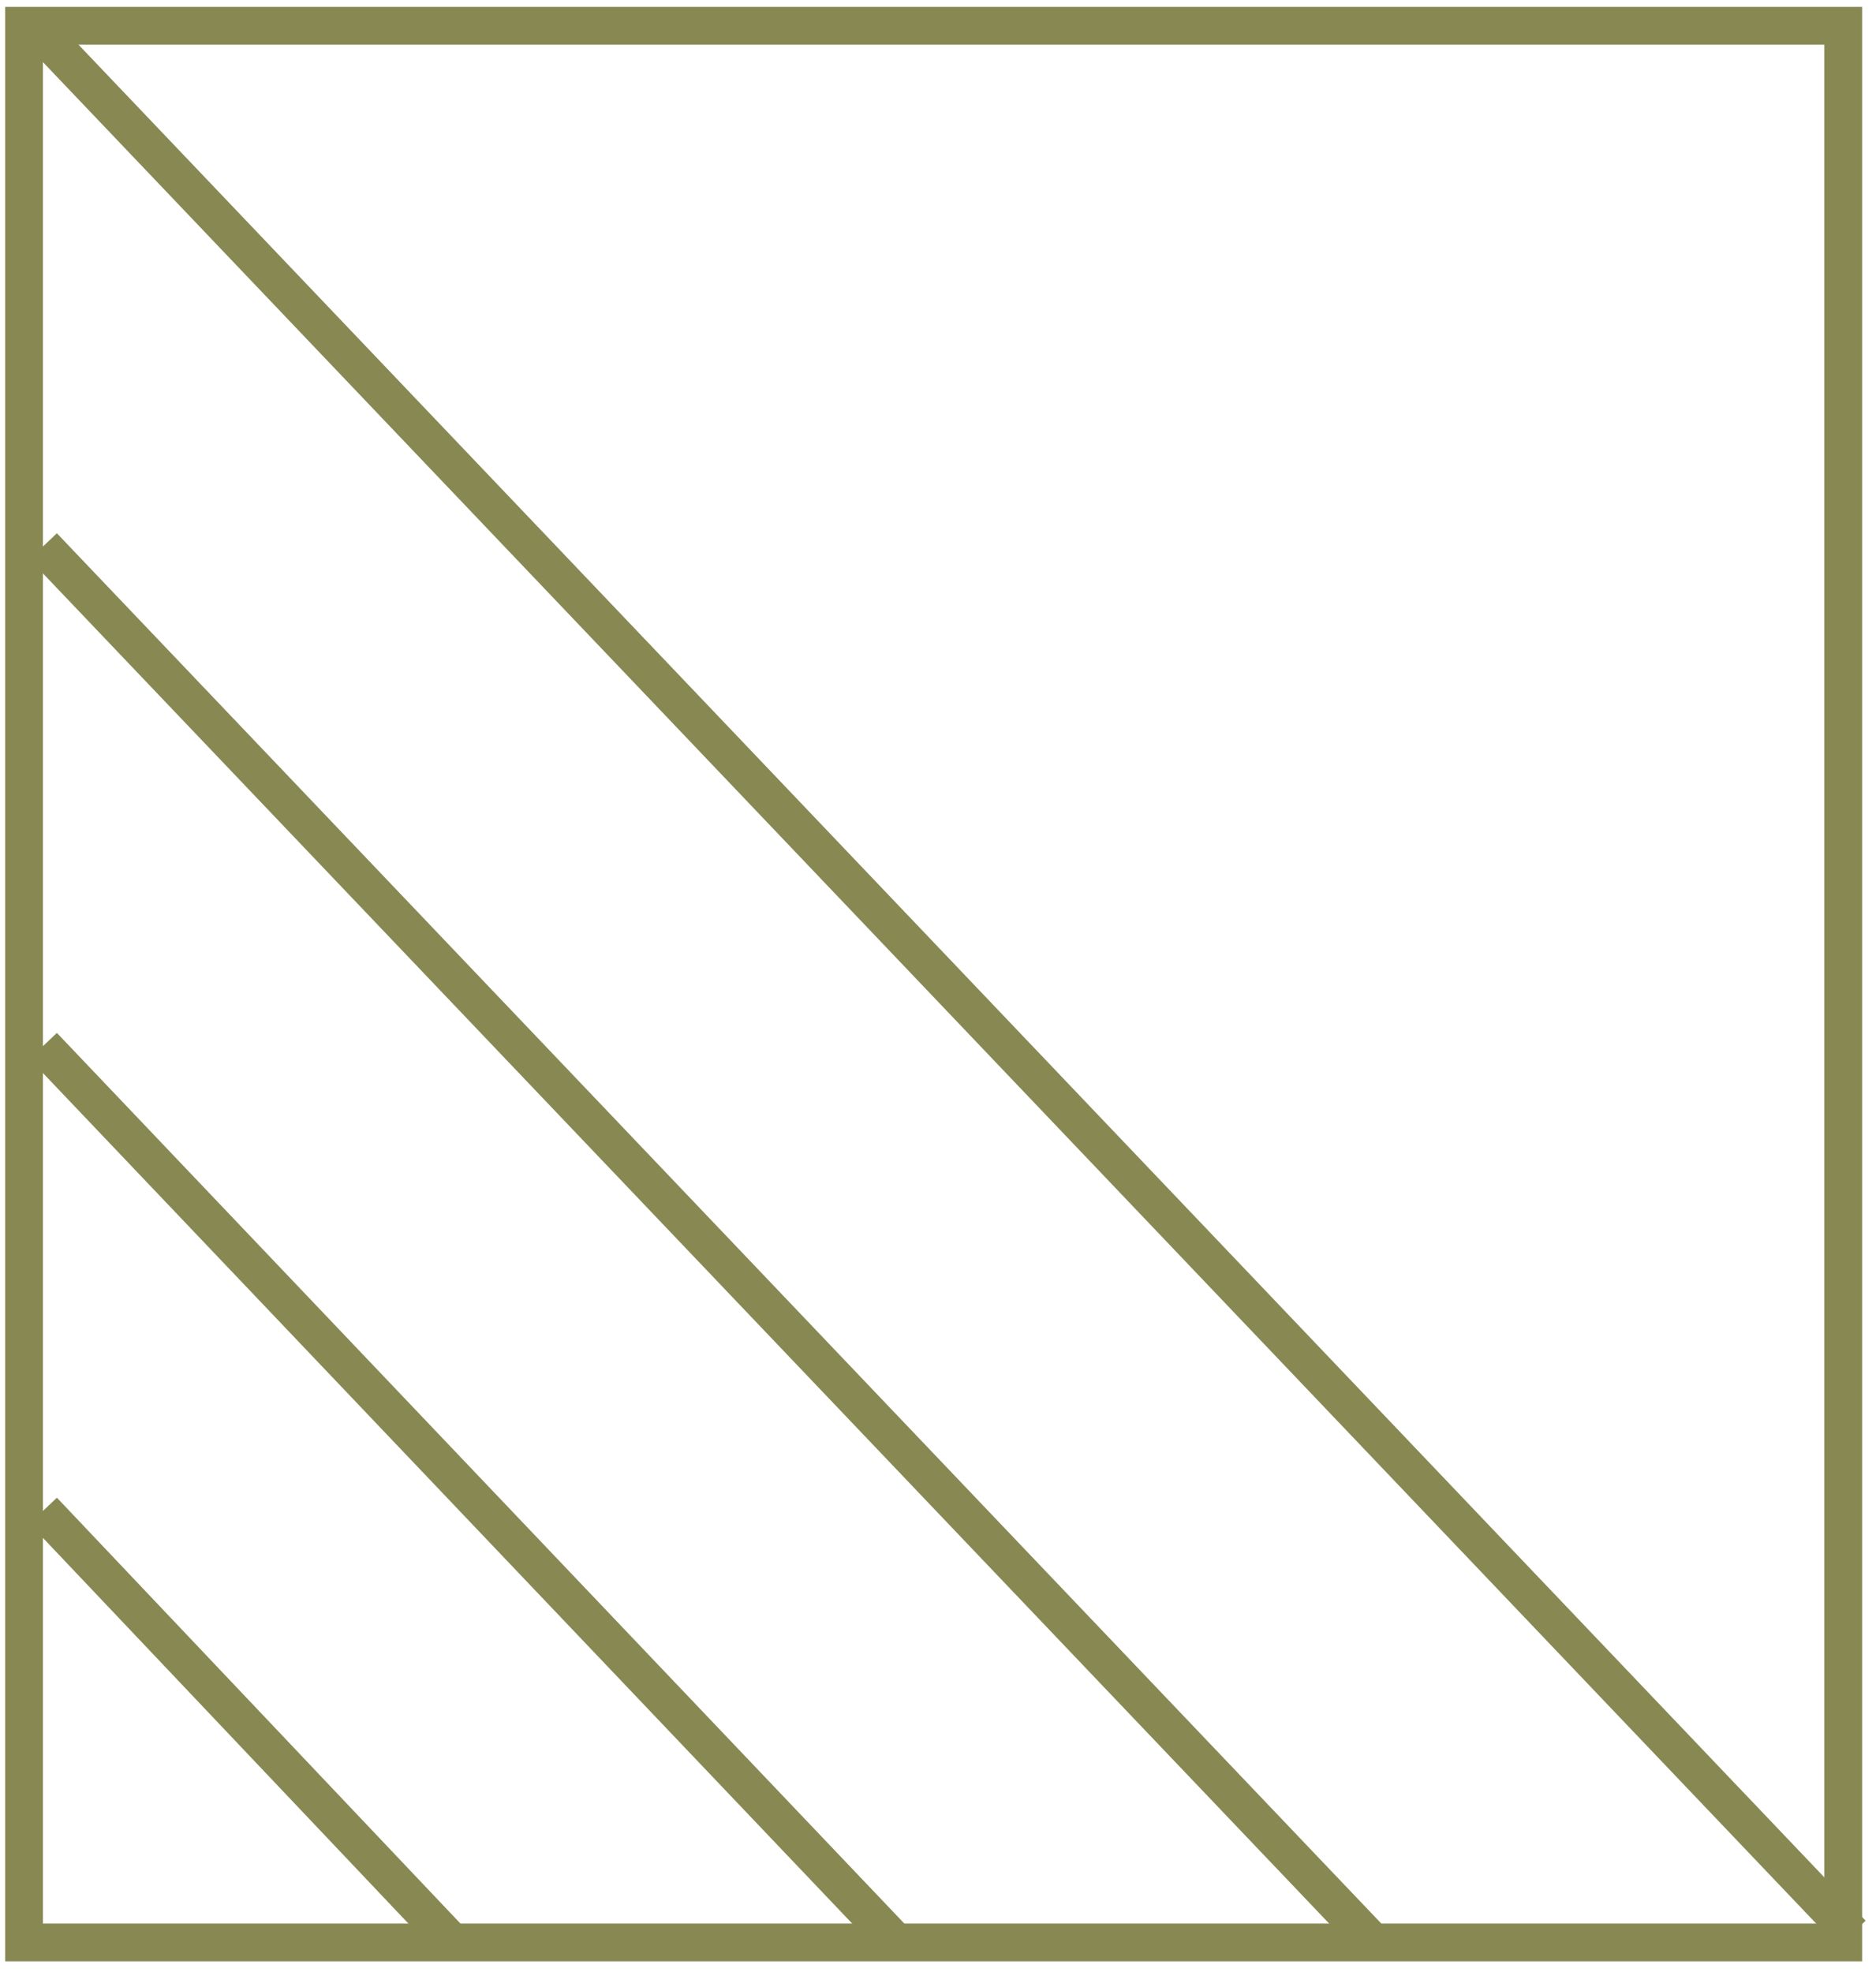 <?xml version="1.0" encoding="UTF-8"?> <svg xmlns="http://www.w3.org/2000/svg" width="78" height="82" viewBox="0 0 78 82" fill="none"> <path d="M76.638 1.072H1V80.764H76.638V1.072Z" stroke="#888853" stroke-width="1.571" stroke-miterlimit="10"></path> <path d="M1.362 1L77 80.402" stroke="#888853" stroke-width="1.571" stroke-miterlimit="10"></path> <path d="M1.796 22.714L57.095 80.764" stroke="#888853" stroke-width="1.571" stroke-miterlimit="10"></path> <path d="M1.796 43.488L37.263 80.764" stroke="#888853" stroke-width="1.571" stroke-miterlimit="10"></path> <path d="M1.796 62.813L18.806 80.764" stroke="#888853" stroke-width="1.571" stroke-miterlimit="10"></path> </svg> 